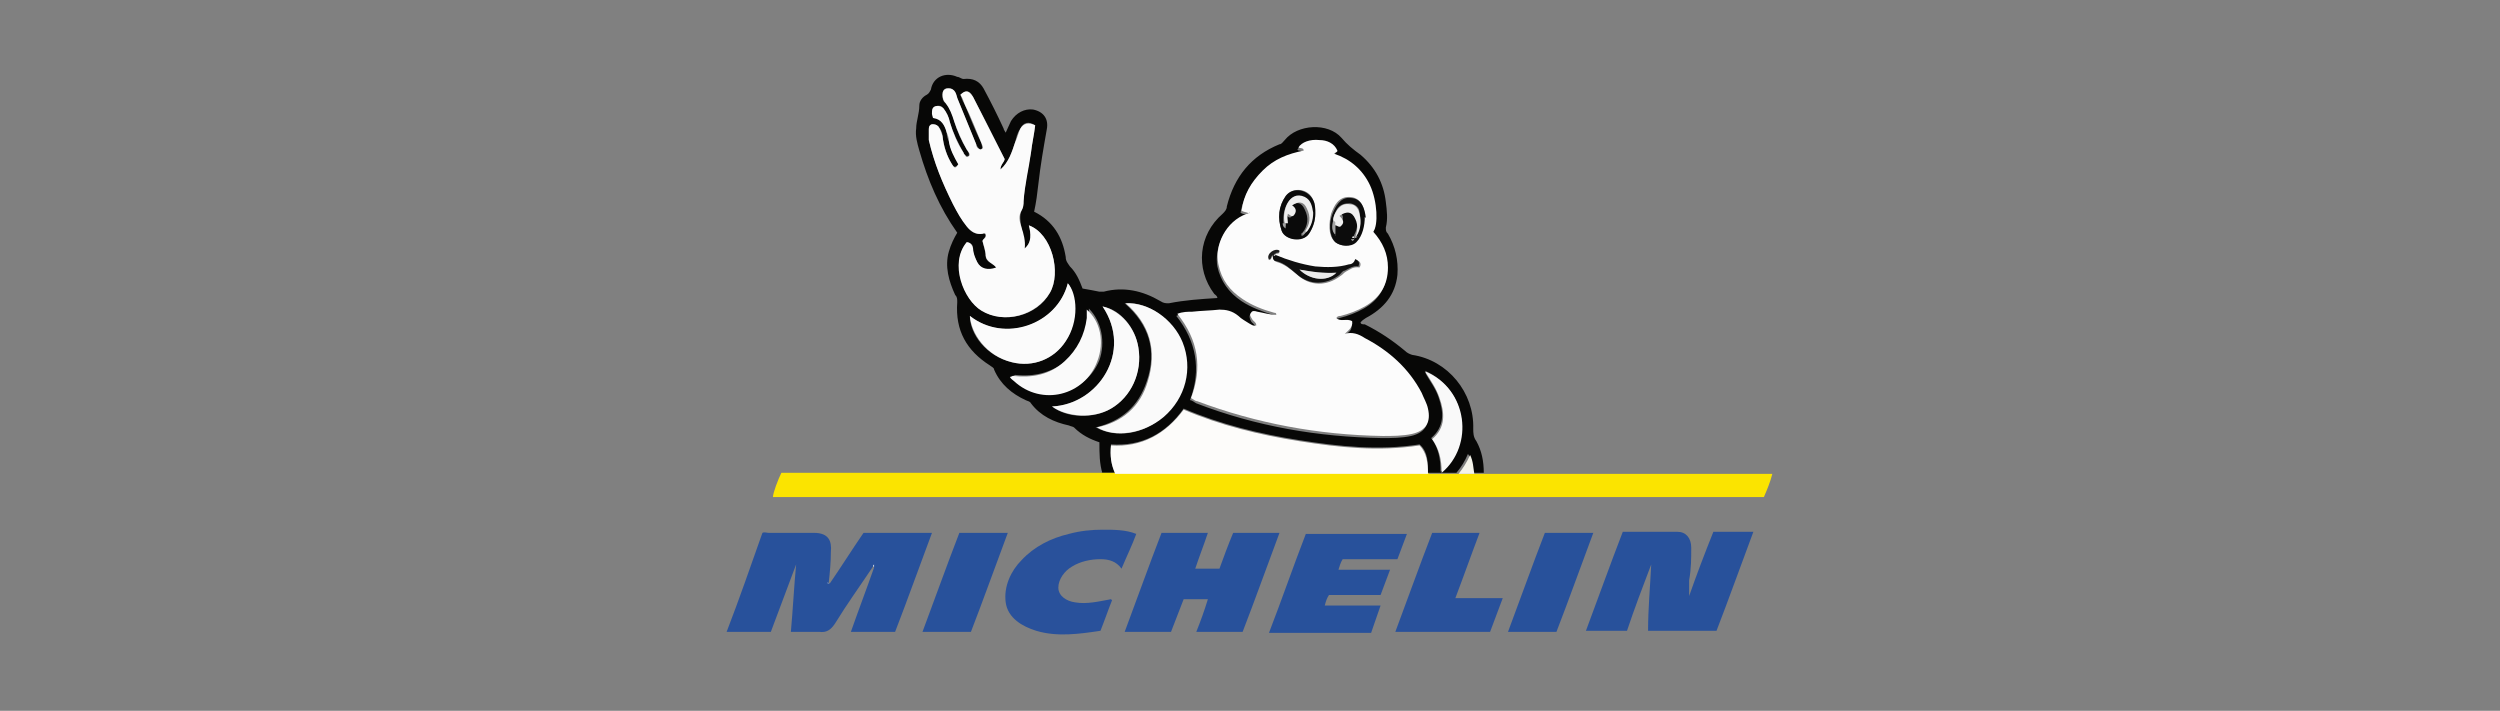 <?xml version="1.0" encoding="UTF-8"?>
<svg id="Calque_1" data-name="Calque 1" xmlns="http://www.w3.org/2000/svg" version="1.1" viewBox="0 0 237.4 67.5">
  <rect x="0" y="0" width="237.4" height="67.5" fill="#808080" stroke="none"/>
  <defs>
    <style>
      .cls-1 {
        fill: #28519b;
      }

      .cls-1, .cls-2, .cls-3, .cls-4, .cls-5, .cls-6, .cls-7, .cls-8, .cls-9, .cls-10, .cls-11, .cls-12, .cls-13, .cls-14, .cls-15, .cls-16, .cls-17, .cls-18, .cls-19 {
        stroke-width: 0px;
      }

      .cls-2 {
        fill: #fbe400;
      }

      .cls-3 {
        fill: #070706;
      }

      .cls-4 {
        fill: #ebebeb;
      }

      .cls-5 {
        fill: #1e1e1e;
      }

      .cls-6 {
        fill: #29519b;
      }

      .cls-7 {
        fill: #fdfcfa;
      }

      .cls-8 {
        fill: #fafafa;
      }

      .cls-9 {
        fill: #f4f3e9;
      }

      .cls-10 {
        fill: #fbfbfb;
      }

      .cls-11 {
        fill: #f0f0f0;
      }

      .cls-12 {
        fill: #0f0f0f;
      }

      .cls-13 {
        fill: #a4a4a4;
      }

      .cls-14 {
        fill: #fefefe;
      }

      .cls-15 {
        fill: #f9f9f9;
      }

      .cls-16 {
        fill: #0a0a0a;
      }

      .cls-17 {
        fill: #efefef;
      }

      .cls-18 {
        fill: #0c0c0c;
      }

      .cls-19 {
        fill: #fcfcfc;
      }
    </style>
  </defs>
  <g id="aVLTH8">
    <g>
      <path class="cls-3" d="M104.7,45c-.3-1-.3-1.9-.3-3-.9-.3-1.7-.7-2.4-1.4-.1-.1-.3-.1-.5-.2-1.4-.3-2.7-.9-3.6-2.1-.1-.2-.3-.2-.5-.3-1.3-.6-2.4-1.5-3-2.9,0-.2-.3-.3-.4-.4-2.2-1.4-3.3-3.3-3.1-6,0-.3,0-.5-.2-.7-.6-1.3-1-2.7-.6-4.1.2-.7.5-1.3.8-1.8-1.7-2.4-2.8-5-3.6-7.8-.2-.7-.4-1.4-.3-2.1,0-.7.3-1.4.3-2.2,0-.4.3-.8.7-1,.2-.1.3-.3.4-.5.2-1.2,1.4-1.7,2.5-1.2.2,0,.4.2.6.2.9-.1,1.5.2,1.9.9.7,1.3,1.3,2.5,1.9,3.8,0,.1.1.2.2.4.2-.4.3-.7.5-1.1.5-.8,1.3-1.2,2.1-1.1,1,.2,1.5.9,1.3,1.9-.3,1.7-.6,3.4-.8,5.2-.1.9-.2,1.7-.4,2.6,0,0,0,0,0,0,1.8.9,2.7,2.4,3,4.3,0,.4.2.6.4.9.6.6.9,1.3,1.2,2.1.6.1,1.1.2,1.6.3.2,0,.3,0,.4,0,1.9-.5,3.7-.1,5.4.9.3.2.5.2.8.2,1.5-.3,3-.4,4.6-.5,0-.2-.2-.3-.3-.4-1.8-2.4-1.5-5.6.8-7.6.2-.2.4-.4.4-.7.7-2.8,2.3-4.8,5-5.9.2,0,.3-.2.5-.4,1.2-1.5,4.1-1.7,5.4-.2.5.6,1.1,1.1,1.8,1.6,1.4,1.2,2.2,2.7,2.4,4.5.1.8.2,1.6,0,2.4,0,.3,0,.4.2.6.7,1.2,1,2.5.9,3.9-.2,1.9-1.3,3.2-3,4.1-.3.2-.3.2-.5.4,0,.2.2.2.4.2,1.4.7,2.6,1.5,3.8,2.5.2.2.4.3.7.4,3.4.5,5.9,3.6,5.8,7,0,.4,0,.8.3,1.2.5.9.7,1.9.7,3-.4,0-.8,0-1.1,0,0-.6,0-1.2-.4-1.8-.3.7-.6,1.2-1.1,1.8-.9,0-1.8,0-2.7,0,0-1,0-2-.8-2.7-3.9.6-7.6.2-11.4-.4-3.8-.6-7.5-1.5-11-3-1.7,2.4-4,3.6-6.9,3.4-.1,1,0,1.9.4,2.7-.4,0-.8,0-1.3,0ZM135.4,35.3s0,0-.1,0c0,0,0,0,0,0,.4.8,1,1.5,1.3,2.4.5,1.4.6,2.8-.7,3.9.7.9.9,2,.9,3.2,3.1-2.6,2.6-7.8-1.5-9.6ZM96.2,35.7s0,0-.1,0c0,0,0,0,0,0,0,.2.2.3.4.4,2.6,2.3,6.6,1.3,7.9-1.9.6-1.7.2-3.7-1-4.9,0,0,0,0,0,0,0,.3,0,.5,0,.8-.2,1.6-.9,3-2.1,4.1-1.4,1.2-3.1,1.6-4.9,1.4ZM118.6,20.3c0,.2-.2.2-.3.2-2,.7-3,3-2.7,4.8.3,1.4,1.1,2.5,2.3,3.3.9.6,2,1,3,1.3.1,0,.2,0,.2.2-.6,0-1.2-.2-1.8-.3-.2,0-.4-.1-.6.1-.1.2,0,.4.1.6.1.2.4.3.4.6-.3,0-.5,0-.7-.2-.4-.2-.7-.5-1-.7-.5-.4-1.1-.6-1.8-.6-.9,0-1.7,0-2.6.2-.5,0-1,0-1.4.2,1.9,2.4,2.4,5.1,1.3,8,.2,0,.4.2.6.3,5.7,2.2,11.6,3.2,17.6,3.3,1,0,1.9,0,2.8-.2,1.3-.3,1.8-1.1,1.5-2.4-.1-.5-.3-1-.6-1.5-1.2-2.3-3.1-4-5.4-5.2-.6-.3-1.2-.6-1.9-.4,0,0,0,0,0,0,.4-.3.9-.5.7-1.2-.5-.3-1,0-1.5-.3,0-.2.2-.1.4-.2.8-.2,1.6-.5,2.3-.9,1.4-.8,2.2-2,2.2-3.7,0-1.3-.5-2.5-1.4-3.4.5-.6.4-2.9-.3-4.4-.7-1.5-1.8-2.5-3.4-3,0-.2.2-.2.3-.3-.3-.7-1-1-1.7-1-.9-.1-1.7.2-2,.7.1.2.4,0,.5.3-1.5.3-2.8.8-3.9,1.9-1.1,1.1-1.7,2.3-2,3.8.3.2.5.1.7.3ZM88.6,11.2c.8.1,1.2.7,1.3,1.4,0,.3.1.6.2.8.2.8.5,1.5.9,2.2-.3.4-.5.2-.6,0-.5-.8-.8-1.8-.9-2.7,0-.3-.2-.7-.4-.9-.2-.2-.4-.2-.6-.2-.2,0-.3.3-.3.5,0,.3,0,.6,0,1,.5,2.1,1.3,4.1,2.3,6.1.4.7.8,1.4,1.3,2.1.4.5.8.8,1.5.7.1,0,.3,0,.3.1,0,.3-.3.4-.3.6.1.5.3,1,.3,1.4,0,.6.7.7,1,1.1-.7.4-1.4.2-1.8-.5-.2-.4-.4-.8-.4-1.3,0-.4-.2-.5-.6-.6-1.6,2-.3,5.4,1.4,6.5,2.2,1.3,5.3.5,6.5-1.7,1.1-1.9.2-5.6-2-6.4.2.8.3,1.6-.4,2.2,0-.7-.2-1.3-.3-2-.1-.5-.2-1.1,0-1.6.1-.3.2-.6.2-.9.1-1.6.4-3.1.7-4.6.1-.9.3-1.8.4-2.6-.6-.4-1.1-.3-1.4.3-.3.4-.4.9-.5,1.3-.3.9-.6,1.9-1.4,2.6,0-.4.3-.7.4-1-1-2-2-4-3-5.9-.3-.6-.6-.7-1.2-.2.1.3.2.6.4.9.5,1.2,1,2.5,1.6,3.7,0,.2.2.5-.1.6-.2-.1-.3-.3-.4-.5-.6-1.5-1.2-2.9-1.8-4.4,0-.2-.2-.5-.3-.7-.2-.2-.4-.3-.7-.2-.3,0-.4.3-.4.6,0,.3,0,.6.3.8.4.5.7,1.1.8,1.7.3,1,.7,1.9,1.2,2.7,0,0,.1.2.2.3,0,.1,0,.3,0,.3-.1,0-.3,0-.3,0,0-.1-.2-.2-.2-.3-.5-.9-1-1.9-1.3-2.9-.1-.5-.3-.9-.6-1.3-.2-.3-.5-.3-.8-.2-.3.2-.3.4-.3.7,0,.1,0,.2.1.4ZM104.1,40.6c1.8,1,4.4.7,6.3-1,2.1-1.8,2.8-4.6,1.8-7.1-.9-2.2-3.2-3.9-5.4-3.7,2.3,2,3.1,4.5,2.1,7.4-.8,2.4-2.4,3.8-4.9,4.4ZM92.1,30c0,1.7,1.5,3.8,4,4.4,2,.5,4-.3,5.1-2,1.2-1.9,1-4.5.2-5.5-1,4-6,5.7-9.3,3.1ZM99.9,38.6c1.4,1.1,3.9,1.2,5.6.2,1.9-1.1,3-3.5,2.6-5.8-.3-1.9-1.7-3.6-3.4-3.9,2.9,4.3-.4,9.3-4.8,9.5Z"/>
      <path class="cls-2" d="M135.7,45c.9,0,1.8,0,2.7,0,.5,0,1,0,1.4,0,.4,0,.8,0,1.1,0,.2,0,.5,0,.7,0,8.7,0,17.4,0,26,0,.2,0,.5,0,.7,0-.2.8-.5,1.5-.8,2.2h-94.1c0-.4.5-1.7.8-2.3.2,0,.4,0,.7,0,9.7,0,19.3,0,29,0,.2,0,.4,0,.6,0,.4,0,.8,0,1.3,0,.2,0,.4,0,.6,0,9.5,0,19.1,0,28.6,0,.2,0,.4,0,.6,0Z"/>
      <path class="cls-1" d="M82.9,53.8c-1.2,1.8-2.5,3.6-3.6,5.4-.4.6-.8.9-1.5.8-.9,0-1.8,0-2.7,0,.2-2.2.3-4.3.5-6.4h0c-.8,2.1-1.6,4.3-2.4,6.4h-4.2c1.2-3.1,2.3-6.3,3.4-9.4.2-.1.4,0,.6,0,1.4,0,2.9,0,4.3,0,1.4,0,1.7.8,1.6,1.8,0,1-.1,2-.2,2.9,0,0,0,0,0,.1,0,0,0,0,.1,0,1.1-1.6,2.1-3.2,3.2-4.8h6.5c-1.2,3.2-2.3,6.3-3.5,9.4h-4.2c.7-2,1.5-4.1,2.2-6.1,0,0,0-.1,0-.2,0,0,0,0-.1.2Z"/>
      <path class="cls-1" d="M154,50.5c1.8,0,3.5,0,5.3,0,.8,0,1.3.6,1.3,1.5,0,1,0,2-.2,3.1,0,.5,0,1,0,1.5.7-2,1.5-4.1,2.3-6.1h3.8c-1.2,3.2-2.3,6.3-3.5,9.4h-6.5c0-2.1.2-4.2.3-6.3,0,0,0,0,0,0-.8,2.1-1.6,4.2-2.3,6.3h-3.9c1.2-3.2,2.3-6.3,3.5-9.4Z"/>
      <path class="cls-1" d="M114.7,50.6c-.4,1.2-.8,2.2-1.2,3.4h2.3c.4-1.1.8-2.2,1.3-3.4h4.4c-1.2,3.2-2.3,6.3-3.5,9.4h-4.4c.4-1,.8-2.1,1.1-3.1h-2.3c-.4,1-.8,2.1-1.2,3.1h-4.4c1.2-3.2,2.3-6.3,3.5-9.4h4.4Z"/>
      <path class="cls-1" d="M132,54.1c-.3.8-.6,1.6-.9,2.4h-4.9c-.2.3-.3.6-.4,1h5.3c-.3.9-.6,1.7-.9,2.6h-9.7c1.2-3.1,2.3-6.3,3.5-9.4h9.6c-.3.8-.6,1.6-.9,2.4h-5.2c-.2.3-.3.7-.4,1h5Z"/>
      <path class="cls-6" d="M105.6,57c-.4,1-.7,1.9-1.1,2.9-2,.3-4.1.6-6.1,0-1.3-.4-2.7-1.2-2.9-2.7-.2-1.5.5-3,1.5-4,1.2-1.3,2.8-2.1,4.5-2.5,1.1-.3,2.2-.4,3.2-.4,1.1,0,2.2,0,3.2.4-.4,1.1-.9,2.1-1.4,3.3-.5-.7-1.2-.9-2-.9-.9,0-1.9.2-2.7.7-.7.4-1.3,1.2-1.3,2,0,.8.8,1.3,1.6,1.4,1.1.2,2.3-.1,3.4-.3Z"/>
      <path class="cls-6" d="M132.5,60c1.2-3.2,2.3-6.3,3.5-9.4h4.5c-.8,2.1-1.5,4.1-2.3,6.2h4.5c-.4,1.1-.8,2.1-1.2,3.2h-9Z"/>
      <path class="cls-1" d="M147.8,60h-4.6c1.2-3.2,2.3-6.3,3.5-9.4h4.6c-1.2,3.2-2.3,6.3-3.5,9.4Z"/>
      <path class="cls-1" d="M92.2,60h-4.6c1.2-3.2,2.3-6.3,3.5-9.4h4.6c-1.2,3.2-2.3,6.3-3.5,9.4Z"/>
      <path class="cls-19" d="M118.6,20.3c-.2-.2-.4-.1-.7-.3.2-1.5.9-2.7,2-3.8,1.1-1.1,2.4-1.6,3.9-1.9,0-.3-.4-.2-.5-.3.3-.5,1.1-.8,2-.7.7,0,1.4.3,1.7,1,0,.2-.2.1-.3.3,1.5.5,2.7,1.5,3.4,3,.7,1.5.8,3.8.3,4.4.9,1,1.4,2.1,1.4,3.4,0,1.7-.8,2.9-2.2,3.7-.7.4-1.5.7-2.3.9-.1,0-.3,0-.4.2.4.4,1,0,1.5.3.1.6-.4.9-.7,1.2,0,0,0,0,0,0,.7-.2,1.3,0,1.9.4,2.3,1.2,4.2,2.9,5.4,5.2.2.5.5,1,.6,1.5.3,1.3-.2,2.1-1.5,2.4-.9.2-1.9.2-2.8.2-6.1-.1-12-1.2-17.6-3.3-.2,0-.4-.2-.6-.3,1.1-2.9.7-5.5-1.3-8,.5-.2,1-.2,1.4-.2.9-.1,1.7-.1,2.6-.2.6,0,1.2.1,1.8.6.3.3.7.5,1,.7.2.1.4.3.7.2,0-.3-.3-.4-.4-.6-.1-.2-.3-.4-.1-.6.1-.2.3-.2.6-.1.6.1,1.2.3,1.8.3,0-.2-.1-.2-.2-.2-1.1-.3-2.1-.7-3-1.3-1.2-.8-2-1.8-2.3-3.3-.4-1.8.7-4.1,2.7-4.8.1,0,.3,0,.3-.2ZM121.1,24.2c0-.2.4,0,.4-.3-.4-.4-1.3.3-1,.8.3,0,.2-.5.5-.3-.1.3,0,.4.3.5.7.2,1.3.7,1.9,1.2,1.2,1.1,2.8,1.1,4.1.1.2-.1.3-.3.5-.4.4-.2.7-.5,1.3-.4.2-.3.1-.6-.3-.7-.1.3-.4.4-.6.5-1.1.3-2.1.3-3.2.2-1.3-.1-2.6-.6-3.8-1.1ZM124.9,20.3c0-.5,0-.9-.2-1.3-.4-1.1-1.9-1.3-2.6-.4-.7,1-.8,2.1-.4,3.3.3.9,2,1.1,2.6.3.4-.6.6-1.2.6-1.9ZM129.6,20.6c0-.9-.4-1.9-1.5-1.9-1,0-1.4.8-1.7,1.6-.2.8-.3,2,.3,2.6.5.5,1.5.6,2,0,.7-.6.8-1.6.8-2.4Z"/>
      <path class="cls-10" d="M88.6,11.2c0-.2-.1-.3-.1-.4,0-.3,0-.6.3-.7.3-.1.6,0,.8.2.3.4.5.8.6,1.3.3,1,.7,2,1.3,2.9,0,.1.1.2.2.3,0,.1.2.2.3,0,.1,0,.1-.2,0-.3,0,0-.1-.2-.2-.3-.5-.9-.9-1.8-1.2-2.7-.2-.6-.4-1.2-.8-1.7-.2-.2-.3-.5-.3-.8,0-.3.1-.5.4-.6.3,0,.5,0,.7.2.2.2.2.4.3.7.6,1.5,1.2,2.9,1.8,4.4,0,.2.1.4.4.5.4-.1.2-.3.1-.6-.5-1.2-1-2.5-1.6-3.7-.1-.3-.2-.6-.4-.9.5-.5.8-.4,1.2.2,1,2,2,3.9,3,5.9,0,.3-.4.5-.4,1,.8-.7,1.1-1.7,1.4-2.6.2-.4.3-.9.5-1.3.3-.5.8-.6,1.4-.3-.1.9-.3,1.7-.4,2.6-.2,1.5-.6,3.1-.7,4.6,0,.3,0,.6-.2.9-.3.5-.2,1,0,1.6.2.6.4,1.3.3,2,.7-.6.6-1.4.4-2.2,2.2.8,3.1,4.5,2,6.4-1.3,2.2-4.4,3-6.5,1.7-1.7-1-3.1-4.5-1.4-6.5.3,0,.5.2.6.6,0,.4.2.9.4,1.3.3.6,1,.8,1.8.5-.3-.4-.9-.5-1-1.1,0-.5-.2-1-.3-1.4,0-.2.4-.3.3-.6,0-.2-.2-.2-.3-.1-.6.1-1.1-.2-1.5-.7-.5-.6-.9-1.3-1.3-2.1-1-2-1.8-3.9-2.3-6.1,0-.3,0-.6,0-1,0-.2,0-.4.3-.5.2,0,.4,0,.6.2.2.3.3.6.4.9.1,1,.4,1.9.9,2.7.2.3.3.5.6,0-.4-.7-.8-1.4-.9-2.2,0-.3-.1-.6-.2-.8-.2-.7-.5-1.3-1.3-1.4Z"/>
      <path class="cls-7" d="M135.7,45c-.2,0-.4,0-.6,0-9.5,0-19.1,0-28.6,0-.2,0-.4,0-.6,0-.4-.9-.5-1.7-.4-2.7,2.9.2,5.2-1.1,6.9-3.4,3.5,1.5,7.2,2.4,11,3,3.8.6,7.5,1,11.4.4.7.7.8,1.7.8,2.7Z"/>
      <path class="cls-8" d="M104.1,40.6c2.5-.5,4.2-2,4.9-4.4.9-2.9.2-5.4-2.1-7.4,2.2-.1,4.5,1.5,5.4,3.7,1,2.5.3,5.3-1.8,7.1-1.9,1.6-4.6,2-6.3,1Z"/>
      <path class="cls-10" d="M92.1,30c3.3,2.6,8.3.8,9.3-3.1.9,1,1.1,3.6-.2,5.5-1.1,1.7-3.1,2.5-5.1,2-2.5-.6-3.9-2.8-4-4.4Z"/>
      <path class="cls-8" d="M99.9,38.6c4.4-.2,7.7-5.2,4.8-9.5,1.7.4,3.1,2,3.4,3.9.4,2.4-.7,4.7-2.6,5.8-1.7,1-4.2.8-5.6-.2Z"/>
      <path class="cls-8" d="M96.2,35.7c1.8.2,3.5-.1,4.9-1.4,1.2-1.1,1.9-2.5,2.1-4.1,0-.3,0-.5,0-.8,0,0,0,0,0,0,1.3,1.1,1.7,3.1,1,4.9-1.2,3.3-5.3,4.3-7.9,1.9-.1-.1-.3-.2-.4-.4,0,0,0,0,0,0Z"/>
      <path class="cls-15" d="M135.4,35.3c4,1.7,4.6,7,1.5,9.6,0-1.2-.2-2.2-.9-3.2,1.3-1.1,1.2-2.5.7-3.9-.3-.9-.8-1.6-1.3-2.4,0,0,0,0,0,0Z"/>
      <path class="cls-9" d="M139.9,45c-.5,0-1,0-1.4,0,.4-.5.8-1.1,1.1-1.8.3.6.3,1.2.4,1.8Z"/>
      <path class="cls-15" d="M135.4,35.4c0,0-.1,0,0,0,0,0,0,0,.1,0,0,0,0,0,0,0Z"/>
      <path class="cls-8" d="M96.1,35.8s-.1,0,0,0c0,0,0,0,.1,0,0,0,0,0,0,0Z"/>
      <path class="cls-14" d="M82.9,53.8c0,0,0-.1.1-.2,0,0,0,.2,0,.2,0,0,0,0,0,0Z"/>
      <path class="cls-14" d="M78.7,55.4s0,0-.1,0c0,0,0,0,0-.1,0,0,0,0,0,0Z"/>
      <path class="cls-16" d="M124.9,20.3c0,.6-.2,1.3-.6,1.9-.6.9-2.3.6-2.6-.3-.4-1.2-.3-2.3.4-3.3.7-.9,2.1-.6,2.6.4.2.4.2.8.2,1.3ZM124,22.1c.4-.5.7-1.2.6-1.8,0-.6-.2-1.2-.8-1.5-1.5-.7-2.1,1.4-1.9,2.5,0,.2,0,.3.2.4,0-.1,0-.3,0-.4,0-.3,0-.6,0-.9.2.2.4.4.6.1.3-.4,0-.7-.2-.9.6-.5,1.1-.4,1.4.3.4.8.3,1.5-.2,2.2,0,0-.2,0-.1.3.1,0,.3-.1.3-.3Z"/>
      <path class="cls-18" d="M129.6,20.6c0,.8-.2,1.8-.8,2.4-.5.5-1.5.4-2,0-.6-.6-.6-1.8-.3-2.6.3-.8.8-1.7,1.7-1.6,1.1,0,1.4,1,1.5,1.9ZM128.6,22.6s0,0,0,0c.6-.7.7-1.5.5-2.4,0-.5-.4-.8-.9-.9-.5,0-.9.1-1.2.5-.2.3-.3.7-.4,1,0,.5-.2,1,.2,1.4,0,0,0,.1,0,.1,0,0,0-.1,0-.1,0-.4,0-.8,0-1.2.2.1.4.4.6,0,.3-.4,0-.7-.2-.9.7-.5,1.2-.4,1.5.3.3.7.2,1.3-.1,1.9,0,0,0,.1-.1.2,0,0,0,0,0,0,0,0,0,0,0,.1,0,0,.1,0,.2,0,0,0,.2,0,.2-.2Z"/>
      <path class="cls-12" d="M121.1,24.2c1.2.5,2.5.9,3.8,1.1,1.1.1,2.2.1,3.2-.2.3,0,.5-.2.6-.5.4.2.4.4.3.7-.5-.1-.9.2-1.3.4-.2,0-.3.2-.5.4-1.3,1-2.9,1-4.1-.1-.6-.5-1.1-1-1.9-1.2-.2,0-.4-.2-.3-.5h0c0,0,.2,0,.1-.1h0ZM123.4,25.6c1,1,2.6,1.2,3.5.3-1.2,0-2.3,0-3.5-.3Z"/>
      <path class="cls-5" d="M121,24.3c-.4-.2-.2.4-.5.3-.3-.5.6-1.1,1-.8,0,.3-.3.1-.4.3h0c0,0-.2,0-.1.1h0Z"/>
      <path class="cls-17" d="M122,21.2c-.3-1.1.4-3.2,1.9-2.5.6.3.7.9.8,1.5,0,.7-.2,1.3-.6,1.8,0,0-.1,0-.2,0,.5-.7.6-1.4.2-2.2-.3-.7-.8-.7-1.4-.3.3.2.5.5.2.9-.2.3-.4,0-.6-.1-.1.3,0,.6,0,.9h0s0,0,0,0Z"/>
      <path class="cls-13" d="M122,21.2h0s0,0,0,0c.1,0,.1.2,0,.4-.1,0-.2-.2-.2-.4Z"/>
      <path class="cls-13" d="M123.8,22c0,0,.1,0,.2,0,0,.2-.2.2-.3.3,0-.2,0-.2.1-.3Z"/>
      <path class="cls-11" d="M126.6,20.9c0-.4.2-.7.4-1,.3-.4.7-.6,1.2-.5.5,0,.8.4.9.9.2.9.1,1.7-.5,2.4,0,0,0,0,0,0,.3-.6.4-1.3.1-1.9-.3-.7-.8-.8-1.5-.3.3.3.5.6.2.9-.2.3-.4,0-.6,0,0,0-.1-.1-.2-.2Z"/>
      <path class="cls-13" d="M126.6,20.9c0,0,.1.1.2.2,0,.4,0,.8,0,1.2h0c-.4-.4-.3-.9-.2-1.4Z"/>
      <path class="cls-13" d="M128.4,22.7s0,0,0,0c0,0,.1,0,.2,0,0,0,0,.1-.2.2,0,0,0,0,0,0Z"/>
      <path class="cls-13" d="M126.8,22.3c0,0,0,0,0,.1-.1,0,0,0,0-.1h0Z"/>
      <path class="cls-13" d="M128.5,22.8c0,0-.1,0-.2,0,0,0,0,0,0-.1,0,0,0,0,0,0Z"/>
      <path class="cls-11" d="M128.6,22.6c0,0-.1,0-.2,0,0,0,0-.1.1-.2,0,0,0,0,0,0,0,0,0,0,0,0Z"/>
      <path class="cls-4" d="M123.4,25.6c1.2.2,2.3.4,3.5.3-.9.9-2.5.7-3.5-.3Z"/>
      <path class="cls-19" d="M121,24.3c0-.1,0-.1.1-.1,0,.1,0,.1-.1.1Z"/>
    </g>
  </g>
</svg>